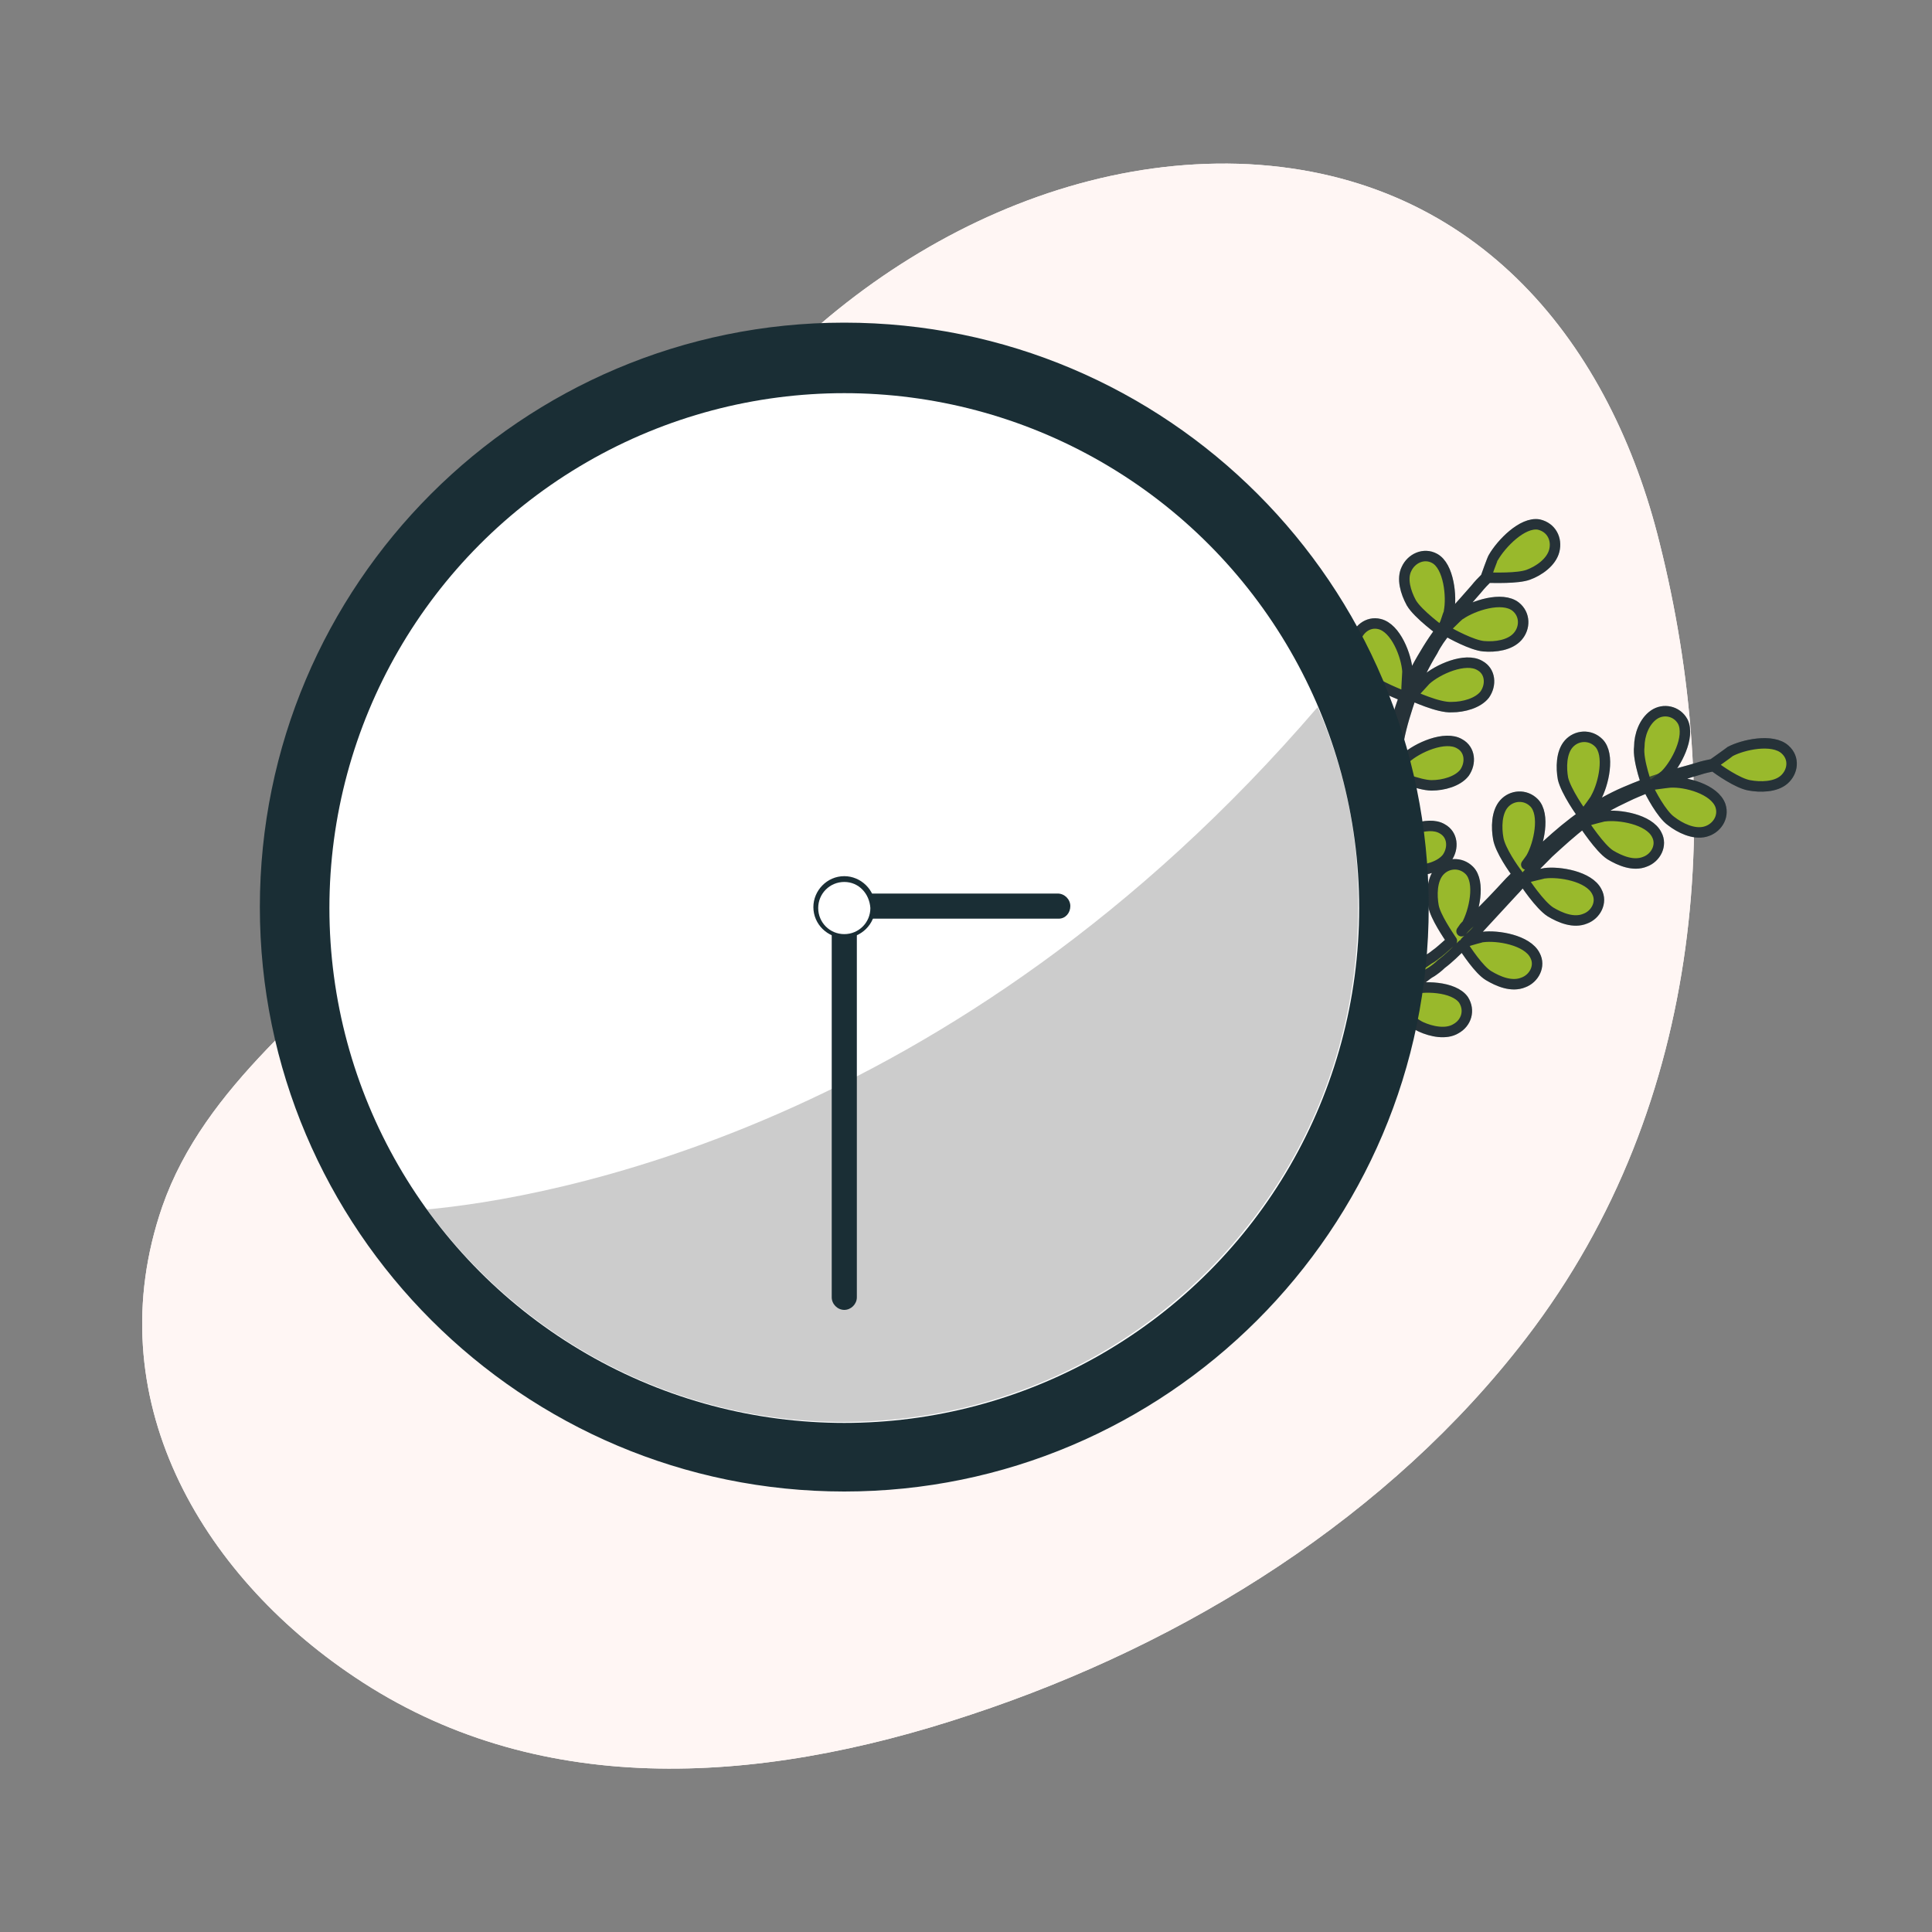 <svg xmlns="http://www.w3.org/2000/svg" xmlns:xlink="http://www.w3.org/1999/xlink" id="Capa_1" x="0px" y="0px" width="200px" height="200px" viewBox="0 0 200 200" xml:space="preserve"><rect x="0" y="0" width="200" height="200" fill="#808080" stroke="none"/><g>	<g>		<g>			<g>				<g id="freepik--Plants--inject-32_00000002385581866724827600000011376316007341867442_">					<g>						<path fill="#FFF6F4" d="M135.6,122.8c0,0-0.2-1.2-0.2-1.2c0-0.9,0.5-2.6,1.4-2.9c0.6-0.2,1.3,0.1,1.5,0.7c0,0,0,0.1,0,0.1       c0.2,0.7-0.3,1.4-0.7,1.9C137.2,122,135.6,122.8,135.6,122.8z"></path>					</g>				</g>				<g>					<g>						<path fill="#FFF6F4" d="M129.3,17c-23.7-1.2-47.4,14.1-59.6,34.5c-8.7,14.6-15.9,30.1-27.7,42.9c-9.1,9.8-20.8,17.9-25.2,30.5       c-6.8,19.7,3.9,38,19.9,48.7c18.6,12.5,41.3,11.4,63.8,3.9c22.4-7.4,43.4-20.6,57.5-39c18.8-24.5,20.5-55.6,13.8-82.3       C166.8,35.9,153.3,18.3,129.3,17z"></path>					</g>					<g>						<path fill="#FFF6F4" d="M129.3,17c-23.7-1.2-47.4,14.1-59.6,34.5c-8.7,14.6-15.9,30.1-27.7,42.9c-9.1,9.8-20.8,17.9-25.2,30.5       c-6.8,19.7,3.9,38,19.9,48.7c18.6,12.5,41.3,11.4,63.8,3.9c22.4-7.4,43.4-20.6,57.5-39c18.8-24.5,20.5-55.6,13.8-82.3       C166.8,35.9,153.3,18.3,129.3,17z"></path>					</g>				</g>			</g>		</g>	</g>	<g>		<g>			<g>									<path fill="#99B92C" stroke="#263238" stroke-width="1.083" stroke-linecap="round" stroke-linejoin="round" stroke-miterlimit="10" d="     M170.6,81.6c0,0,1.7-1.3,1.8-1.4c1.1-1.1,2.6-3.9,1.8-5.5c-0.6-1.1-2-1.4-3-0.7c-1,0.7-1.5,2.1-1.5,3.3     C169.5,78.7,170.6,81.6,170.6,81.6z"></path>			</g>			<g>									<path fill="#99B92C" stroke="#263238" stroke-width="1.083" stroke-linecap="round" stroke-linejoin="round" stroke-miterlimit="10" d="     M146.1,62.4c0.7,1.2,3.2,3,3.2,3c0,0,0.7-2,0.7-2.1c0.3-1.5,0-4.7-1.5-5.5c-1.1-0.6-2.4,0-2.9,1.1     C145.1,59.9,145.5,61.3,146.1,62.4z"></path>			</g>			<g>									<path fill="#99B92C" stroke="#263238" stroke-width="1.083" stroke-linecap="round" stroke-linejoin="round" stroke-miterlimit="10" d="     M141.6,70.1c0.9,0.9,3.6,1.9,3.8,2c-0.6,1.5-1,3.1-1.4,4.7c-0.2,0.9-0.4,1.9-0.6,2.8c0-0.4,0-0.8,0-0.9     c-0.1-1.6-1.2-4.5-2.9-4.9c-1.2-0.3-2.3,0.6-2.5,1.8c-0.2,1.2,0.6,2.5,1.5,3.3c0.8,0.8,3.1,1.8,3.7,2c-0.1,0.4-0.1,0.7-0.2,1.1     c-0.3,1.7-0.6,3.5-1,5.2c-0.1,0.6-0.3,1.2-0.4,1.8c0-0.4,0-0.7,0-0.8c-0.1-1.6-1.2-4.5-2.9-4.9c-1.2-0.3-2.3,0.6-2.5,1.8     c-0.2,1.2,0.6,2.5,1.5,3.3c0.8,0.8,2.9,1.7,3.6,1.9c-0.2,0.6-0.3,1.2-0.5,1.8c-0.1,0.4-0.2,0.8-0.4,1.1     c-0.1,0.4-0.3,0.8-0.4,1.1c-0.3,0.7-0.6,1.4-0.9,2.1c-0.2,0.5-0.4,0.9-0.6,1.4c0.1-0.6,0.4-1.8,0.4-1.9c0.1-1.6-0.5-4.7-2.2-5.3     c-1.2-0.5-2.4,0.2-2.8,1.4c-0.4,1.2,0.3,2.6,0.9,3.5c0.8,1,3.1,2.4,3.4,2.6c-0.4,0.7-0.7,1.5-1.1,2.2c-1.2,2.4-2.3,4.3-3.1,5.6     l1,0.7c0,0,0-0.1,0.1-0.1c0.8-1.4,1.8-3.3,3-5.7c0.4-0.8,0.7-1.6,1.1-2.4c0.2,0.1,1.4,0.4,2.6,0.5c0.1,1.3,1.3,3.6,1.4,3.9     c-0.7,0.4-1.4,0.8-2.1,1.2c-2.3,1.3-4.3,2.3-5.6,3l1,0.8c1.3-0.7,3.1-1.7,5.1-2.9c0.7-0.4,1.5-0.9,2.3-1.4     c0.2,0.3,2.1,2.3,3.2,2.8c1.1,0.5,2.6,0.8,3.6,0.2c1.1-0.6,1.5-1.9,0.8-3c-1-1.4-4.2-1.5-5.7-1c-0.1,0-1,0.4-1.6,0.7     c0.3-0.2,0.6-0.4,1-0.6c0.6-0.4,1.3-0.9,2-1.3c0.3-0.2,0.6-0.5,1-0.7c0.3-0.2,0.7-0.5,1-0.8c0.8-0.6,1.5-1.3,2.2-2     c0.4,0.6,1.7,2.6,2.7,3.2c1,0.6,2.4,1.2,3.6,0.7c1.1-0.4,1.8-1.7,1.2-2.8c-0.8-1.6-3.9-2.1-5.4-1.9c-0.1,0-1.2,0.3-1.8,0.5     c0.4-0.4,0.9-0.8,1.3-1.3c1.2-1.3,2.4-2.6,3.6-3.9c0.4-0.4,0.7-0.8,1.1-1.2c0.1,0.2,1.7,2.6,2.8,3.3c1,0.6,2.4,1.2,3.6,0.7     c1.1-0.4,1.8-1.7,1.2-2.8c-0.8-1.6-3.9-2.1-5.4-1.9c-0.1,0-1.7,0.4-2.1,0.5c0.8-0.9,1.6-1.7,2.5-2.6c1.2-1.1,2.4-2.2,3.6-3.1     c0.1,0.1,1.7,2.6,2.8,3.3c1,0.6,2.4,1.2,3.6,0.7c1.1-0.4,1.8-1.7,1.2-2.8c-0.8-1.6-3.9-2.1-5.4-1.9c-0.1,0-1.3,0.3-1.9,0.5     c0,0,0,0,0-0.1c1.3-1,2.8-1.8,4.1-2.4c0.8-0.4,1.6-0.7,2.3-1c0.2,0.5,1.4,2.8,2.4,3.5c0.9,0.7,2.3,1.4,3.5,1.1     c1.2-0.3,2-1.5,1.6-2.7c-0.6-1.7-3.6-2.5-5.2-2.4c-0.1,0-0.9,0.1-1.6,0.2c0.3-0.1,0.7-0.3,1-0.4c1.3-0.4,2.4-0.8,3.5-1.1     c0.6-0.2,1.1-0.3,1.6-0.4c0.5,0.4,2.5,1.8,3.7,2c1.1,0.2,2.7,0.2,3.6-0.6c0.9-0.8,1.1-2.2,0.1-3.1c-1.3-1.2-4.4-0.5-5.7,0.2     c-0.1,0.1-1.8,1.3-1.8,1.3c0,0,0,0,0,0c-0.5,0.1-1,0.2-1.6,0.4c-1,0.3-2.2,0.6-3.5,1c-1.3,0.4-2.6,0.9-4,1.5     c-1.4,0.6-2.8,1.4-4.2,2.3c0,0,0,0,0,0c0.3-0.4,1.2-1.6,1.2-1.7c0.8-1.4,1.5-4.5,0.3-5.7c-0.9-0.9-2.3-0.8-3.1,0.1     c-0.8,0.9-0.8,2.5-0.6,3.6c0.3,1.3,1.9,3.6,2.1,3.8c-1.3,0.9-2.6,2-3.8,3.1c-0.7,0.7-1.4,1.3-2.1,2c0.3-0.4,0.5-0.7,0.5-0.7     c0.8-1.4,1.5-4.5,0.3-5.7c-0.9-0.9-2.3-0.8-3.1,0.1c-0.8,0.9-0.8,2.5-0.6,3.6c0.2,1.2,1.6,3.2,2,3.7c-0.3,0.3-0.5,0.5-0.8,0.8     c-1.2,1.3-2.4,2.6-3.7,3.8c-0.4,0.4-0.9,0.8-1.3,1.3c0.2-0.3,0.4-0.6,0.5-0.6c0.8-1.4,1.5-4.5,0.3-5.7c-0.9-0.9-2.3-0.8-3.1,0.1     c-0.8,0.9-0.8,2.5-0.6,3.6c0.2,1.1,1.5,3,1.9,3.6c-0.5,0.4-0.9,0.8-1.4,1.2c-0.3,0.2-0.6,0.5-1,0.7c-0.3,0.2-0.7,0.5-1,0.7     c-0.6,0.4-1.3,0.9-1.9,1.3c-0.4,0.3-0.9,0.5-1.3,0.8c0.4-0.4,1.3-1.3,1.3-1.4c0.6-0.8,1.4-2.4,1.5-3.8c0.1-0.1,0.2-0.2,0.3-0.4     c0.6-1.1,0.2-2.5-1-2.9c-1.6-0.7-4.3,1.1-5.3,2.3c-0.1,0.1-0.6,0.9-1,1.4c0.2-0.3,0.3-0.7,0.5-1c0.3-0.7,0.6-1.4,0.9-2.2     c0.1-0.4,0.3-0.8,0.4-1.1c0.1-0.4,0.3-0.8,0.4-1.2c0.3-0.9,0.5-1.9,0.7-2.9c0.6,0.3,2.8,1.2,4,1.2c1.2,0,2.7-0.4,3.4-1.3     c0.7-1,0.6-2.4-0.5-3c-1.5-0.9-4.4,0.4-5.6,1.5c-0.1,0.1-0.8,0.9-1.2,1.4c0.1-0.6,0.3-1.2,0.4-1.8c0.3-1.7,0.6-3.5,0.9-5.2     c0.1-0.5,0.2-1.1,0.3-1.6c0.2,0.1,2.8,1.2,4.1,1.2c1.2,0,2.7-0.4,3.4-1.3c0.7-1,0.6-2.4-0.5-3c-1.5-0.9-4.4,0.4-5.6,1.5     c-0.1,0.1-1.2,1.3-1.4,1.6c0.2-1.2,0.4-2.3,0.7-3.5c0.3-1.6,0.8-3.1,1.3-4.6c0.1,0,2.8,1.3,4.2,1.2c1.2,0,2.7-0.4,3.4-1.3     c0.7-1,0.6-2.4-0.5-3c-1.5-0.9-4.4,0.4-5.6,1.5c-0.1,0.1-0.9,1-1.3,1.4c0,0,0,0-0.1-0.1c0.6-1.6,1.3-3,2.1-4.3     c0.4-0.8,0.9-1.5,1.4-2.1c0.5,0.3,2.7,1.5,3.9,1.6c1.2,0.1,2.7-0.1,3.5-1c0.8-0.9,0.8-2.3-0.2-3.1c-1.4-1.1-4.4-0.1-5.7,0.8     c-0.1,0-0.7,0.6-1.2,1.1c0.2-0.3,0.4-0.6,0.6-0.9c0.8-1.1,1.6-2,2.3-2.8c0.4-0.5,0.8-0.9,1.1-1.2c0.6,0,3.1,0.1,4.2-0.3     c1.1-0.4,2.4-1.3,2.7-2.5c0.3-1.2-0.3-2.4-1.6-2.7c-1.7-0.3-3.9,2-4.7,3.4c-0.1,0.1-0.8,2.1-0.8,2.1c0,0,0,0,0,0     c-0.4,0.4-0.7,0.7-1.1,1.2c-0.7,0.8-1.5,1.7-2.4,2.7c-0.8,1-1.7,2.2-2.5,3.5c-0.8,1.3-1.6,2.7-2.2,4.3c0,0,0,0,0,0.1     c0-0.5,0.1-1.9,0.1-2.1c-0.1-1.6-1.2-4.5-2.9-4.9c-1.2-0.3-2.3,0.6-2.5,1.8C140,68,140.8,69.3,141.6,70.1z"></path>			</g>			<g opacity="0.3">									<path fill="#99B92C" stroke="#263238" stroke-width="1.083" stroke-linecap="round" stroke-linejoin="round" stroke-miterlimit="10" d="     M146.1,62.4c0.7,1.2,3.2,3,3.2,3c0,0,0.7-2,0.7-2.1c0.3-1.5,0-4.7-1.5-5.5c-1.1-0.6-2.4,0-2.9,1.1     C145.1,59.9,145.5,61.3,146.1,62.4z"></path>			</g>			<g opacity="0.3">									<path fill="#99B92C" stroke="#263238" stroke-width="1.083" stroke-linecap="round" stroke-linejoin="round" stroke-miterlimit="10" d="     M170.6,81.6c0,0,1.7-1.3,1.8-1.4c1.1-1.1,2.6-3.9,1.8-5.5c-0.6-1.1-2-1.4-3-0.7c-1,0.7-1.5,2.1-1.5,3.3     C169.5,78.7,170.6,81.6,170.6,81.6z"></path>			</g>			<g opacity="0.3">									<path fill="#99B92C" stroke="#263238" stroke-width="1.083" stroke-linecap="round" stroke-linejoin="round" stroke-miterlimit="10" d="     M141.6,70.1c0.9,0.9,3.6,1.9,3.8,2c-0.6,1.5-1,3.1-1.4,4.7c-0.2,0.9-0.4,1.9-0.6,2.8c0-0.4,0-0.8,0-0.9     c-0.1-1.6-1.2-4.5-2.9-4.9c-1.2-0.3-2.3,0.6-2.5,1.8c-0.2,1.2,0.6,2.5,1.5,3.3c0.8,0.8,3.1,1.8,3.7,2c-0.1,0.4-0.1,0.7-0.2,1.1     c-0.3,1.7-0.6,3.5-1,5.2c-0.1,0.6-0.3,1.2-0.4,1.8c0-0.4,0-0.7,0-0.8c-0.1-1.6-1.2-4.5-2.9-4.9c-1.2-0.3-2.3,0.6-2.5,1.8     c-0.2,1.2,0.6,2.5,1.5,3.3c0.8,0.8,2.9,1.7,3.6,1.9c-0.2,0.6-0.3,1.2-0.5,1.8c-0.1,0.4-0.2,0.8-0.4,1.1     c-0.1,0.4-0.3,0.8-0.4,1.1c-0.3,0.7-0.6,1.4-0.9,2.1c-0.2,0.5-0.4,0.9-0.6,1.4c0.1-0.6,0.4-1.8,0.4-1.9c0.1-1.6-0.5-4.7-2.2-5.3     c-1.2-0.5-2.4,0.2-2.8,1.4c-0.4,1.2,0.3,2.6,0.9,3.5c0.8,1,3.1,2.4,3.4,2.6c-0.4,0.7-0.7,1.5-1.1,2.2c-1.2,2.4-2.3,4.3-3.1,5.6     l1,0.7c0,0,0-0.1,0.1-0.1c0.8-1.4,1.8-3.3,3-5.7c0.4-0.8,0.7-1.6,1.1-2.4c0.2,0.1,1.4,0.4,2.6,0.5c0.1,1.3,1.3,3.6,1.4,3.9     c-0.7,0.4-1.4,0.8-2.1,1.2c-2.3,1.3-4.3,2.3-5.6,3l1,0.8c1.3-0.7,3.1-1.7,5.1-2.9c0.7-0.4,1.5-0.9,2.3-1.4     c0.2,0.3,2.1,2.3,3.2,2.8c1.1,0.5,2.6,0.8,3.6,0.2c1.1-0.6,1.5-1.9,0.8-3c-1-1.4-4.2-1.5-5.7-1c-0.1,0-1,0.4-1.6,0.7     c0.3-0.2,0.6-0.4,1-0.6c0.6-0.4,1.3-0.9,2-1.3c0.3-0.2,0.6-0.5,1-0.7c0.3-0.2,0.7-0.5,1-0.8c0.8-0.6,1.5-1.3,2.2-2     c0.4,0.6,1.7,2.6,2.7,3.2c1,0.6,2.4,1.2,3.6,0.7c1.1-0.4,1.8-1.7,1.2-2.8c-0.8-1.6-3.9-2.1-5.4-1.9c-0.1,0-1.2,0.3-1.8,0.5     c0.4-0.4,0.9-0.8,1.3-1.3c1.2-1.3,2.4-2.6,3.6-3.9c0.4-0.4,0.7-0.8,1.1-1.2c0.1,0.2,1.7,2.6,2.8,3.3c1,0.6,2.4,1.2,3.6,0.7     c1.1-0.4,1.8-1.7,1.2-2.8c-0.8-1.6-3.9-2.1-5.4-1.9c-0.1,0-1.7,0.4-2.1,0.5c0.8-0.9,1.6-1.7,2.5-2.6c1.2-1.1,2.4-2.2,3.6-3.1     c0.1,0.1,1.7,2.6,2.8,3.3c1,0.6,2.4,1.2,3.6,0.7c1.1-0.4,1.8-1.7,1.2-2.8c-0.8-1.6-3.9-2.1-5.4-1.9c-0.1,0-1.3,0.3-1.9,0.5     c0,0,0,0,0-0.1c1.3-1,2.8-1.8,4.1-2.4c0.8-0.4,1.6-0.7,2.3-1c0.2,0.5,1.4,2.8,2.4,3.5c0.9,0.7,2.3,1.4,3.5,1.1     c1.2-0.3,2-1.5,1.6-2.7c-0.6-1.7-3.6-2.5-5.2-2.4c-0.1,0-0.9,0.1-1.6,0.2c0.3-0.1,0.7-0.3,1-0.4c1.3-0.4,2.4-0.8,3.5-1.1     c0.6-0.2,1.1-0.3,1.6-0.4c0.5,0.4,2.5,1.8,3.7,2c1.1,0.2,2.7,0.2,3.6-0.6c0.9-0.8,1.1-2.2,0.1-3.1c-1.3-1.2-4.4-0.5-5.7,0.2     c-0.1,0.1-1.8,1.3-1.8,1.3c0,0,0,0,0,0c-0.5,0.1-1,0.2-1.6,0.4c-1,0.3-2.2,0.6-3.5,1c-1.3,0.4-2.6,0.9-4,1.5     c-1.4,0.6-2.8,1.4-4.2,2.3c0,0,0,0,0,0c0.3-0.4,1.2-1.6,1.2-1.7c0.8-1.4,1.5-4.5,0.3-5.7c-0.9-0.9-2.3-0.8-3.1,0.1     c-0.8,0.9-0.8,2.5-0.6,3.6c0.3,1.3,1.9,3.6,2.1,3.8c-1.3,0.9-2.6,2-3.8,3.1c-0.7,0.7-1.4,1.3-2.1,2c0.3-0.4,0.5-0.7,0.5-0.7     c0.8-1.4,1.5-4.5,0.3-5.7c-0.9-0.9-2.3-0.8-3.1,0.1c-0.8,0.9-0.8,2.5-0.6,3.6c0.2,1.2,1.6,3.2,2,3.7c-0.3,0.3-0.5,0.5-0.8,0.8     c-1.2,1.3-2.4,2.6-3.7,3.8c-0.4,0.4-0.9,0.8-1.3,1.3c0.2-0.3,0.4-0.6,0.5-0.6c0.8-1.4,1.5-4.5,0.3-5.7c-0.9-0.9-2.3-0.8-3.1,0.1     c-0.8,0.9-0.8,2.5-0.6,3.6c0.2,1.1,1.5,3,1.9,3.6c-0.5,0.4-0.9,0.8-1.4,1.2c-0.3,0.2-0.6,0.5-1,0.7c-0.3,0.2-0.7,0.5-1,0.7     c-0.6,0.4-1.3,0.9-1.9,1.3c-0.4,0.3-0.9,0.5-1.3,0.8c0.4-0.4,1.3-1.3,1.3-1.4c0.6-0.8,1.4-2.4,1.5-3.8c0.1-0.1,0.2-0.2,0.3-0.4     c0.6-1.1,0.2-2.5-1-2.9c-1.6-0.7-4.3,1.1-5.3,2.3c-0.1,0.1-0.6,0.9-1,1.4c0.2-0.3,0.3-0.7,0.5-1c0.3-0.7,0.6-1.4,0.9-2.2     c0.1-0.4,0.3-0.8,0.4-1.1c0.1-0.4,0.3-0.8,0.4-1.2c0.3-0.9,0.5-1.9,0.7-2.9c0.6,0.3,2.8,1.2,4,1.2c1.2,0,2.7-0.4,3.4-1.3     c0.7-1,0.6-2.4-0.5-3c-1.5-0.9-4.4,0.4-5.6,1.5c-0.1,0.1-0.8,0.9-1.2,1.4c0.1-0.6,0.3-1.2,0.4-1.8c0.3-1.7,0.6-3.5,0.9-5.2     c0.1-0.5,0.2-1.1,0.3-1.6c0.2,0.1,2.8,1.2,4.1,1.2c1.2,0,2.7-0.4,3.4-1.3c0.7-1,0.6-2.4-0.5-3c-1.5-0.9-4.4,0.4-5.6,1.5     c-0.1,0.1-1.2,1.3-1.4,1.6c0.2-1.2,0.4-2.3,0.7-3.5c0.3-1.6,0.8-3.1,1.3-4.6c0.1,0,2.8,1.3,4.2,1.2c1.2,0,2.7-0.4,3.4-1.3     c0.7-1,0.6-2.4-0.5-3c-1.5-0.9-4.4,0.4-5.6,1.5c-0.1,0.1-0.9,1-1.3,1.4c0,0,0,0-0.1-0.1c0.6-1.6,1.3-3,2.1-4.3     c0.4-0.8,0.9-1.5,1.4-2.1c0.5,0.3,2.7,1.5,3.9,1.6c1.2,0.1,2.7-0.1,3.5-1c0.8-0.9,0.8-2.3-0.2-3.1c-1.4-1.1-4.4-0.1-5.7,0.8     c-0.1,0-0.7,0.6-1.2,1.1c0.2-0.3,0.4-0.6,0.6-0.9c0.8-1.1,1.6-2,2.3-2.8c0.4-0.5,0.8-0.9,1.1-1.2c0.6,0,3.1,0.1,4.2-0.3     c1.1-0.4,2.4-1.3,2.7-2.5c0.3-1.2-0.3-2.4-1.6-2.7c-1.7-0.3-3.9,2-4.7,3.4c-0.1,0.1-0.8,2.1-0.8,2.1c0,0,0,0,0,0     c-0.4,0.4-0.7,0.7-1.1,1.2c-0.7,0.8-1.5,1.7-2.4,2.7c-0.8,1-1.7,2.2-2.5,3.5c-0.8,1.3-1.6,2.7-2.2,4.3c0,0,0,0,0,0.1     c0-0.5,0.1-1.9,0.1-2.1c-0.1-1.6-1.2-4.5-2.9-4.9c-1.2-0.3-2.3,0.6-2.5,1.8C140,68,140.8,69.3,141.6,70.1z"></path>			</g>		</g>		<g>			<g>				<circle fill="#1A2E35" cx="87.4" cy="94" r="60.2"></circle>				<path fill="#1A2E35" d="M87.4,154.4c-33.3,0-60.5-27.1-60.5-60.5s27.1-60.5,60.5-60.5s60.5,27.1,60.5,60.5     S120.7,154.4,87.4,154.4z M87.4,34C54.3,34,27.4,60.9,27.4,94c0,33.1,26.9,59.9,59.9,59.9S147.3,127,147.3,94     C147.3,60.9,120.5,34,87.4,34z"></path>			</g>			<g>				<g>					<circle fill="#FFFFFF" cx="87.4" cy="94" r="53.3"></circle>				</g>				<g opacity="0.2">					<path d="M136.4,73.2c-37.7,43.9-80.2,50.9-92.2,52c9.7,13.3,25.4,22,43.1,22c29.4,0,53.3-23.8,53.3-53.3      C140.7,86.6,139.2,79.6,136.4,73.2z"></path>				</g>			</g>			<g>				<g>					<path fill="#1A2E35" d="M109.6,95.1H88.3c-0.7,0-1.3-0.6-1.3-1.3s0.6-1.3,1.3-1.3h21.2c0.7,0,1.3,0.6,1.3,1.3      S110.3,95.1,109.6,95.1z"></path>				</g>				<g>					<path fill="#1A2E35" d="M87.4,135.6c-0.7,0-1.3-0.6-1.3-1.3V94c0-0.7,0.6-1.3,1.3-1.3c0.7,0,1.3,0.6,1.3,1.3v40.3      C88.7,135,88.1,135.6,87.4,135.6z"></path>				</g>				<g>					<circle fill="#FFFFFF" cx="87.4" cy="94" r="2.9"></circle>					<path fill="#1A2E35" d="M87.4,97.1c-1.7,0-3.2-1.4-3.2-3.2c0-1.7,1.4-3.2,3.2-3.2c1.7,0,3.2,1.4,3.2,3.2      C90.6,95.7,89.1,97.1,87.4,97.1z M87.4,91.3c-1.5,0-2.7,1.2-2.7,2.7c0,1.5,1.2,2.7,2.7,2.7c1.5,0,2.7-1.2,2.7-2.7      C90,92.5,88.9,91.3,87.4,91.3z"></path>				</g>			</g>		</g>	</g></g></svg>